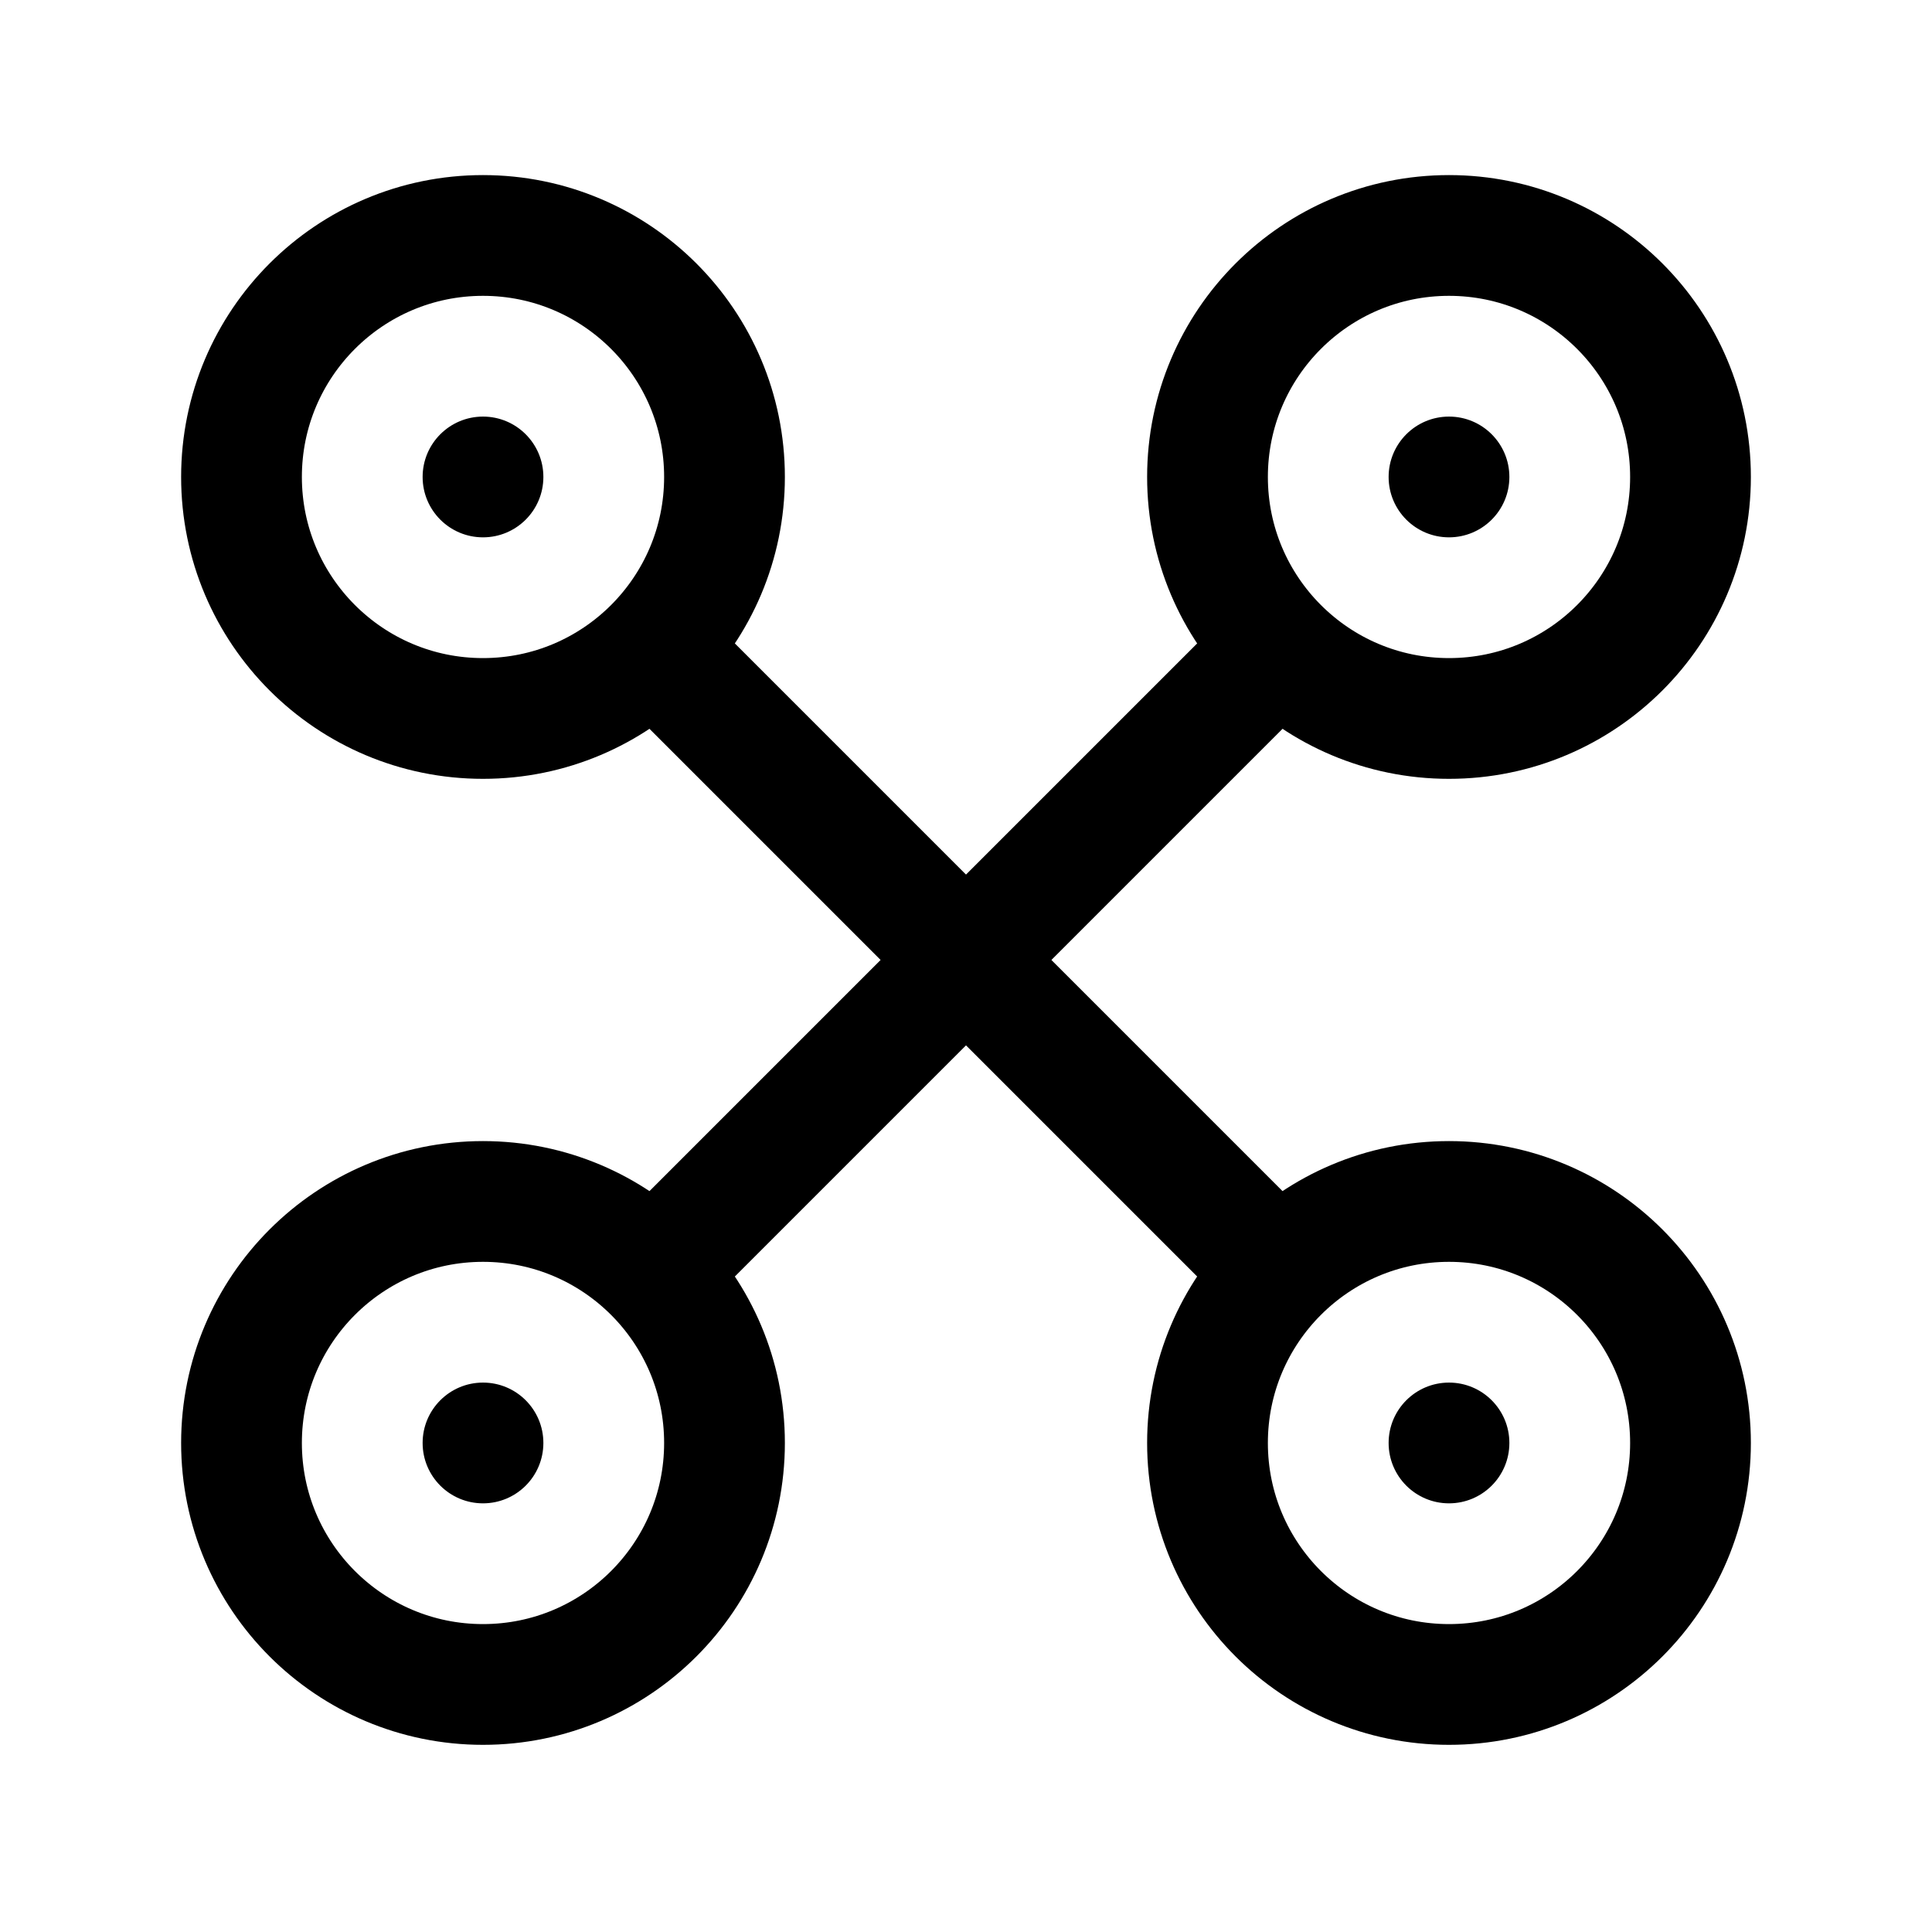 <?xml version="1.0" encoding="utf-8"?>
<!-- Generator: Adobe Illustrator 28.0.0, SVG Export Plug-In . SVG Version: 6.00 Build 0)  -->
<svg version="1.1" xmlns="http://www.w3.org/2000/svg" xmlns:xlink="http://www.w3.org/1999/xlink" x="0px" y="0px"
	 viewBox="0 0 32 32" style="enable-background:new 0 0 32 32;" xml:space="preserve">
<style type="text/css">
	.st0{display:none;}
	.st1{display:inline;fill:#EDEDED;}
	.st2{display:inline;}
	.st3{fill:none;stroke:#6EA0FF;stroke-width:2.000000e-02;stroke-miterlimit:10;}
	.st4{fill:none;stroke:#4085F6;stroke-width:2.000000e-02;stroke-miterlimit:10;}
	.st5{fill:none;}
	.st6{fill:#231F20;}
	.st7{fill:#171717;}
	.st8{fill-rule:evenodd;clip-rule:evenodd;}
	.st9{fill-rule:evenodd;clip-rule:evenodd;fill:none;}
	.st10{fill:none;stroke:#000000;stroke-width:2;stroke-miterlimit:10;}
	.st11{fill:#111010;}
	.st12{fill:#000100;}
	.st13{fill:#020202;}
	.st14{fill:#161616;}
	.st15{fill:none;stroke:#E95391;stroke-width:0.72;stroke-miterlimit:10;}
	.st16{fill:#FFFFFF;}
	.st17{fill:#221F20;}
	.st18{fill:#FFFFFF;fill-opacity:0;}
	.st19{fill:#282827;}
	.st20{fill:#100F0D;}
</style>
<g id="padding" class="st0">
</g>
<g id="grid" class="st0">
	<g id="grid_00000110468104345071478290000010187796335554909095_" class="st2">
		<path class="st3" d="M32,32H0V0h32V32z M1,32V0 M2,32V0 M3,32V0 M4,32V0 M5,32V0 M6,32V0 M7,32V0 M8,32V0 M9,32V0 M10,32V0 M11,32
			V0 M12,32V0 M13,32V0 M14,32V0 M15,32V0 M16,32V0 M17,32V0 M18,32V0 M19,32V0 M20,32V0 M21,32V0 M22,32V0 M23,32V0 M24,32V0
			 M25,32V0 M26,32V0 M27,32V0 M28,32V0 M29,32V0 M30,32V0 M31,32V0 M32,31H0 M32,30H0 M32,29H0 M32,28H0 M32,27H0 M32,26H0 M32,25
			H0 M32,24H0 M32,23H0 M32,22H0 M32,21H0 M32,20H0 M32,19H0 M32,18H0 M32,17H0 M32,16H0 M32,15H0 M32,14H0 M32,13H0 M32,12H0
			 M32,11H0 M32,10H0 M32,9H0 M32,8H0 M32,7H0 M32,6H0 M32,5H0 M32,4H0 M32,3H0 M32,2H0 M32,1H0"/>
		<path class="st3" d="M0,0l32,32 M0,32L32,0"/>
	</g>
</g>
<g id="keyshapes" class="st0">
</g>
<g id="labels">
</g>
<g id="icons">
	<g id="Person">
		<g id="User">
		</g>
		<g id="Senses">
		</g>
	</g>
	<g id="Planning">
		<g id="Weather">
		</g>
		<g id="Travel">
			<circle class="st10" cx="8" cy="23.9" r="4"/>
			<circle class="st10" cx="8" cy="7.9" r="4"/>
			<circle cx="8" cy="7.9" r="1"/>
			<circle cx="24" cy="7.9" r="1"/>
			<circle cx="8" cy="23.9" r="1"/>
			<circle cx="24" cy="23.9" r="1"/>
			<circle class="st10" cx="24" cy="23.9" r="4"/>
			<circle class="st10" cx="24" cy="7.9" r="4"/>
			<line class="st10" x1="11" y1="10.9" x2="21" y2="20.9"/>
			<line class="st10" x1="11" y1="20.9" x2="21" y2="10.9"/>
		</g>
		<g id="Time">
		</g>
	</g>
	<g id="Enterprise">
		<g id="AI">
		</g>
		<g id="Research">
		</g>
		<g id="Health">
		</g>
		<g id="Commerce">
		</g>
		<g id="App_catalogue">
		</g>
	</g>
	<g id="Tools">
		<g id="Technology">
		</g>
		<g id="Instruments">
		</g>
	</g>
	<g id="Organization">
		<g id="Systems">
		</g>
		<g id="Status">
		</g>
		<g id="File">
		</g>
		<g id="Data">
		</g>
		<g id="Alphanumeric">
		</g>
	</g>
	<g id="Actions">
		<g id="Toggle">
		</g>
		<g id="Operations">
		</g>
		<g id="Navigation">
		</g>
		<g id="Formatting">
		</g>
		<g id="Controls">
		</g>
	</g>
	<g id="Brand">
		<g id="Design_and_development">
		</g>
		<g id="Social">
		</g>
		<g id="IBM">
		</g>
	</g>
	<g id="Workspace">
		<g id="Layer_38">
		</g>
	</g>
</g>
</svg>
